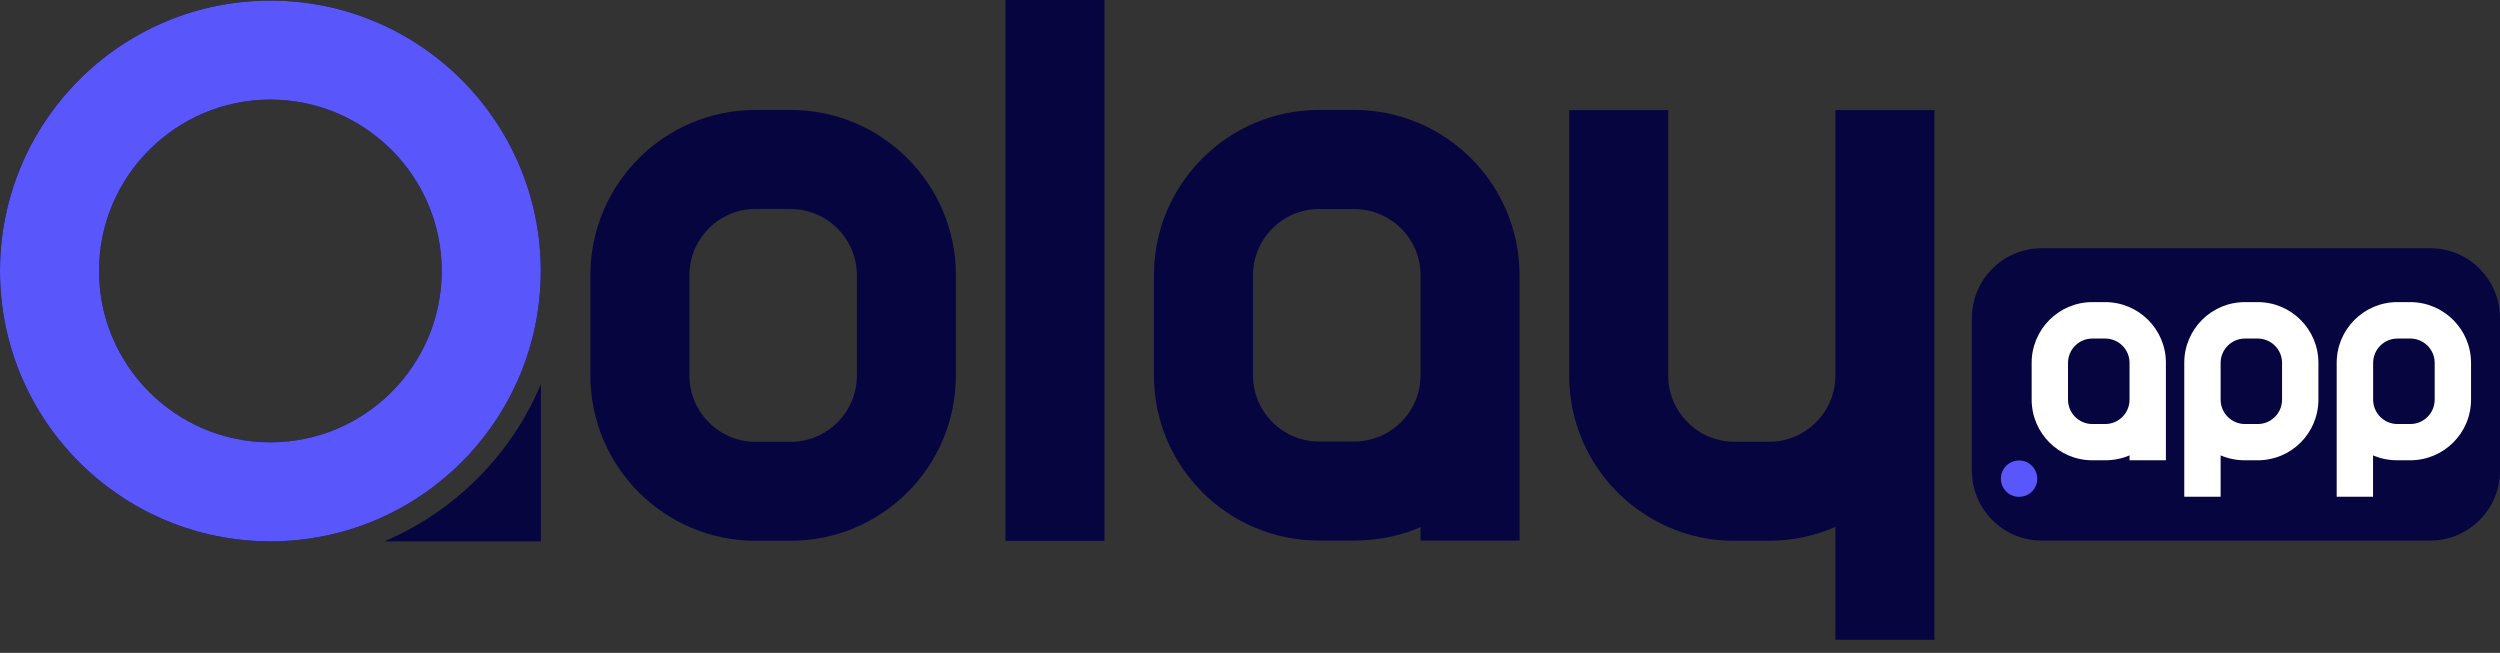 <svg width="157" height="41" viewBox="0 0 157 41" fill="none" xmlns="http://www.w3.org/2000/svg">
<rect x="0" y="0" width="157" height="41" fill="#333333" stroke="none"/>
<g clip-path="url(#clip0_3382_159060)">
<path d="M49.65 13.127C51.945 13.127 53.812 14.994 53.812 17.289V23.585C53.812 25.88 51.945 27.747 49.65 27.747H47.456C45.161 27.747 43.295 25.88 43.295 23.585V17.283C43.295 14.988 45.161 13.121 47.456 13.121H49.65V13.127ZM49.65 6.903H47.456C41.725 6.903 37.076 11.552 37.076 17.283V23.579C37.076 29.311 41.725 33.96 47.456 33.96H49.65C55.382 33.96 60.031 29.311 60.031 23.579V17.283C60.031 11.552 55.382 6.903 49.65 6.903Z" fill="#060540"/>
<path d="M69.359 0H63.14V33.966H69.359V0Z" fill="#060540"/>
<path d="M85.031 6.903H82.843C77.118 6.903 72.468 11.558 72.468 17.277V23.573C72.468 29.323 77.124 33.948 82.843 33.948H85.031C86.523 33.948 87.944 33.651 89.21 33.104V33.948H95.429V17.283C95.429 11.558 90.78 6.903 85.031 6.903ZM89.21 23.573C89.21 25.862 87.344 27.729 85.031 27.729H82.843C80.554 27.729 78.687 25.862 78.687 23.573V17.283C78.687 14.994 80.554 13.127 82.843 13.127H85.031C87.344 13.127 89.21 14.994 89.21 17.283V23.573Z" fill="#060540"/>
<path d="M121.482 6.915V40.179H115.263V33.092C113.997 33.639 112.576 33.96 111.108 33.96H108.92C107.427 33.96 106.036 33.663 104.764 33.092C101.107 31.499 98.545 27.842 98.545 23.585V6.915H104.764V23.585C104.764 25.874 106.631 27.741 108.92 27.741H111.108C113.397 27.741 115.263 25.874 115.263 23.585V6.915H121.482Z" fill="#060540"/>
<path d="M123.836 29.567V19.977C123.836 17.551 125.798 15.589 128.224 15.589H152.612C155.038 15.589 157 17.551 157 19.977V29.561C157 31.986 155.038 33.948 152.612 33.948H128.224C125.804 33.954 123.836 31.986 123.836 29.567Z" fill="#060540"/>
<path d="M132.202 18.972H131.399C129.294 18.972 127.588 20.684 127.588 22.783V25.095C127.588 27.206 129.3 28.906 131.399 28.906H132.202C132.748 28.906 133.272 28.799 133.735 28.597V28.906H136.018V22.783C136.024 20.684 134.312 18.972 132.202 18.972ZM133.735 25.101C133.735 25.94 133.052 26.629 132.202 26.629H131.399C130.561 26.629 129.871 25.946 129.871 25.101V22.789C129.871 21.95 130.555 21.261 131.399 21.261H132.202C133.052 21.261 133.735 21.944 133.735 22.789V25.101Z" fill="white"/>
<path d="M141.785 18.972H140.983C138.872 18.972 137.172 20.684 137.172 22.783V31.195H139.455V28.597C139.919 28.799 140.436 28.906 140.983 28.906H141.785C143.89 28.906 145.596 27.206 145.596 25.095V22.783C145.596 20.684 143.89 18.972 141.785 18.972ZM143.313 25.101C143.313 25.94 142.63 26.629 141.785 26.629H140.983C140.145 26.629 139.455 25.946 139.455 25.101V22.789C139.455 21.95 140.139 21.261 140.983 21.261H141.785C142.624 21.261 143.313 21.944 143.313 22.789V25.101Z" fill="white"/>
<path d="M151.358 18.972H150.555C148.45 18.972 146.744 20.684 146.744 22.783V31.195H149.027V28.597C149.491 28.799 150.014 28.906 150.555 28.906H151.358C153.468 28.906 155.181 27.206 155.181 25.095V22.783C155.181 20.684 153.468 18.972 151.358 18.972ZM152.898 25.101C152.898 25.94 152.214 26.629 151.364 26.629H150.561C149.723 26.629 149.033 25.946 149.033 25.101V22.789C149.033 21.95 149.717 21.261 150.561 21.261H151.364C152.214 21.261 152.898 21.944 152.898 22.789V25.101Z" fill="white"/>
<path d="M126.797 31.201C126.167 31.201 125.656 30.69 125.656 30.06C125.656 29.43 126.167 28.918 126.797 28.918C127.427 28.918 127.939 29.43 127.939 30.06C127.945 30.69 127.433 31.201 126.797 31.201Z" fill="#5956FB"/>
<path d="M33.966 24.12V33.996H24.138C28.567 32.111 32.123 28.55 33.966 24.12Z" fill="#060540"/>
<path d="M16.98 6.255C22.913 6.255 27.741 11.082 27.741 17.016C27.741 22.949 22.913 27.777 16.98 27.777C11.046 27.777 6.219 22.949 6.219 17.016C6.219 11.082 11.046 6.255 16.98 6.255ZM16.98 0.036C7.604 0.036 0 7.64 0 17.016C0 26.392 7.604 33.996 16.98 33.996C26.356 33.996 33.96 26.392 33.96 17.016C33.96 7.64 26.356 0.036 16.98 0.036Z" fill="black"/>
<path d="M16.98 6.255C22.913 6.255 27.741 11.082 27.741 17.016C27.741 22.949 22.913 27.777 16.98 27.777C11.046 27.777 6.219 22.949 6.219 17.016C6.219 11.082 11.046 6.255 16.98 6.255ZM16.98 0.036C7.604 0.036 0 7.64 0 17.016C0 26.392 7.604 33.996 16.98 33.996C26.356 33.996 33.96 26.392 33.96 17.016C33.96 7.64 26.356 0.036 16.98 0.036Z" fill="#5956FB"/>
</g>
<defs>
<clipPath id="clip0_3382_159060">
<rect width="157" height="40.185" fill="white"/>
</clipPath>
</defs>
</svg>

